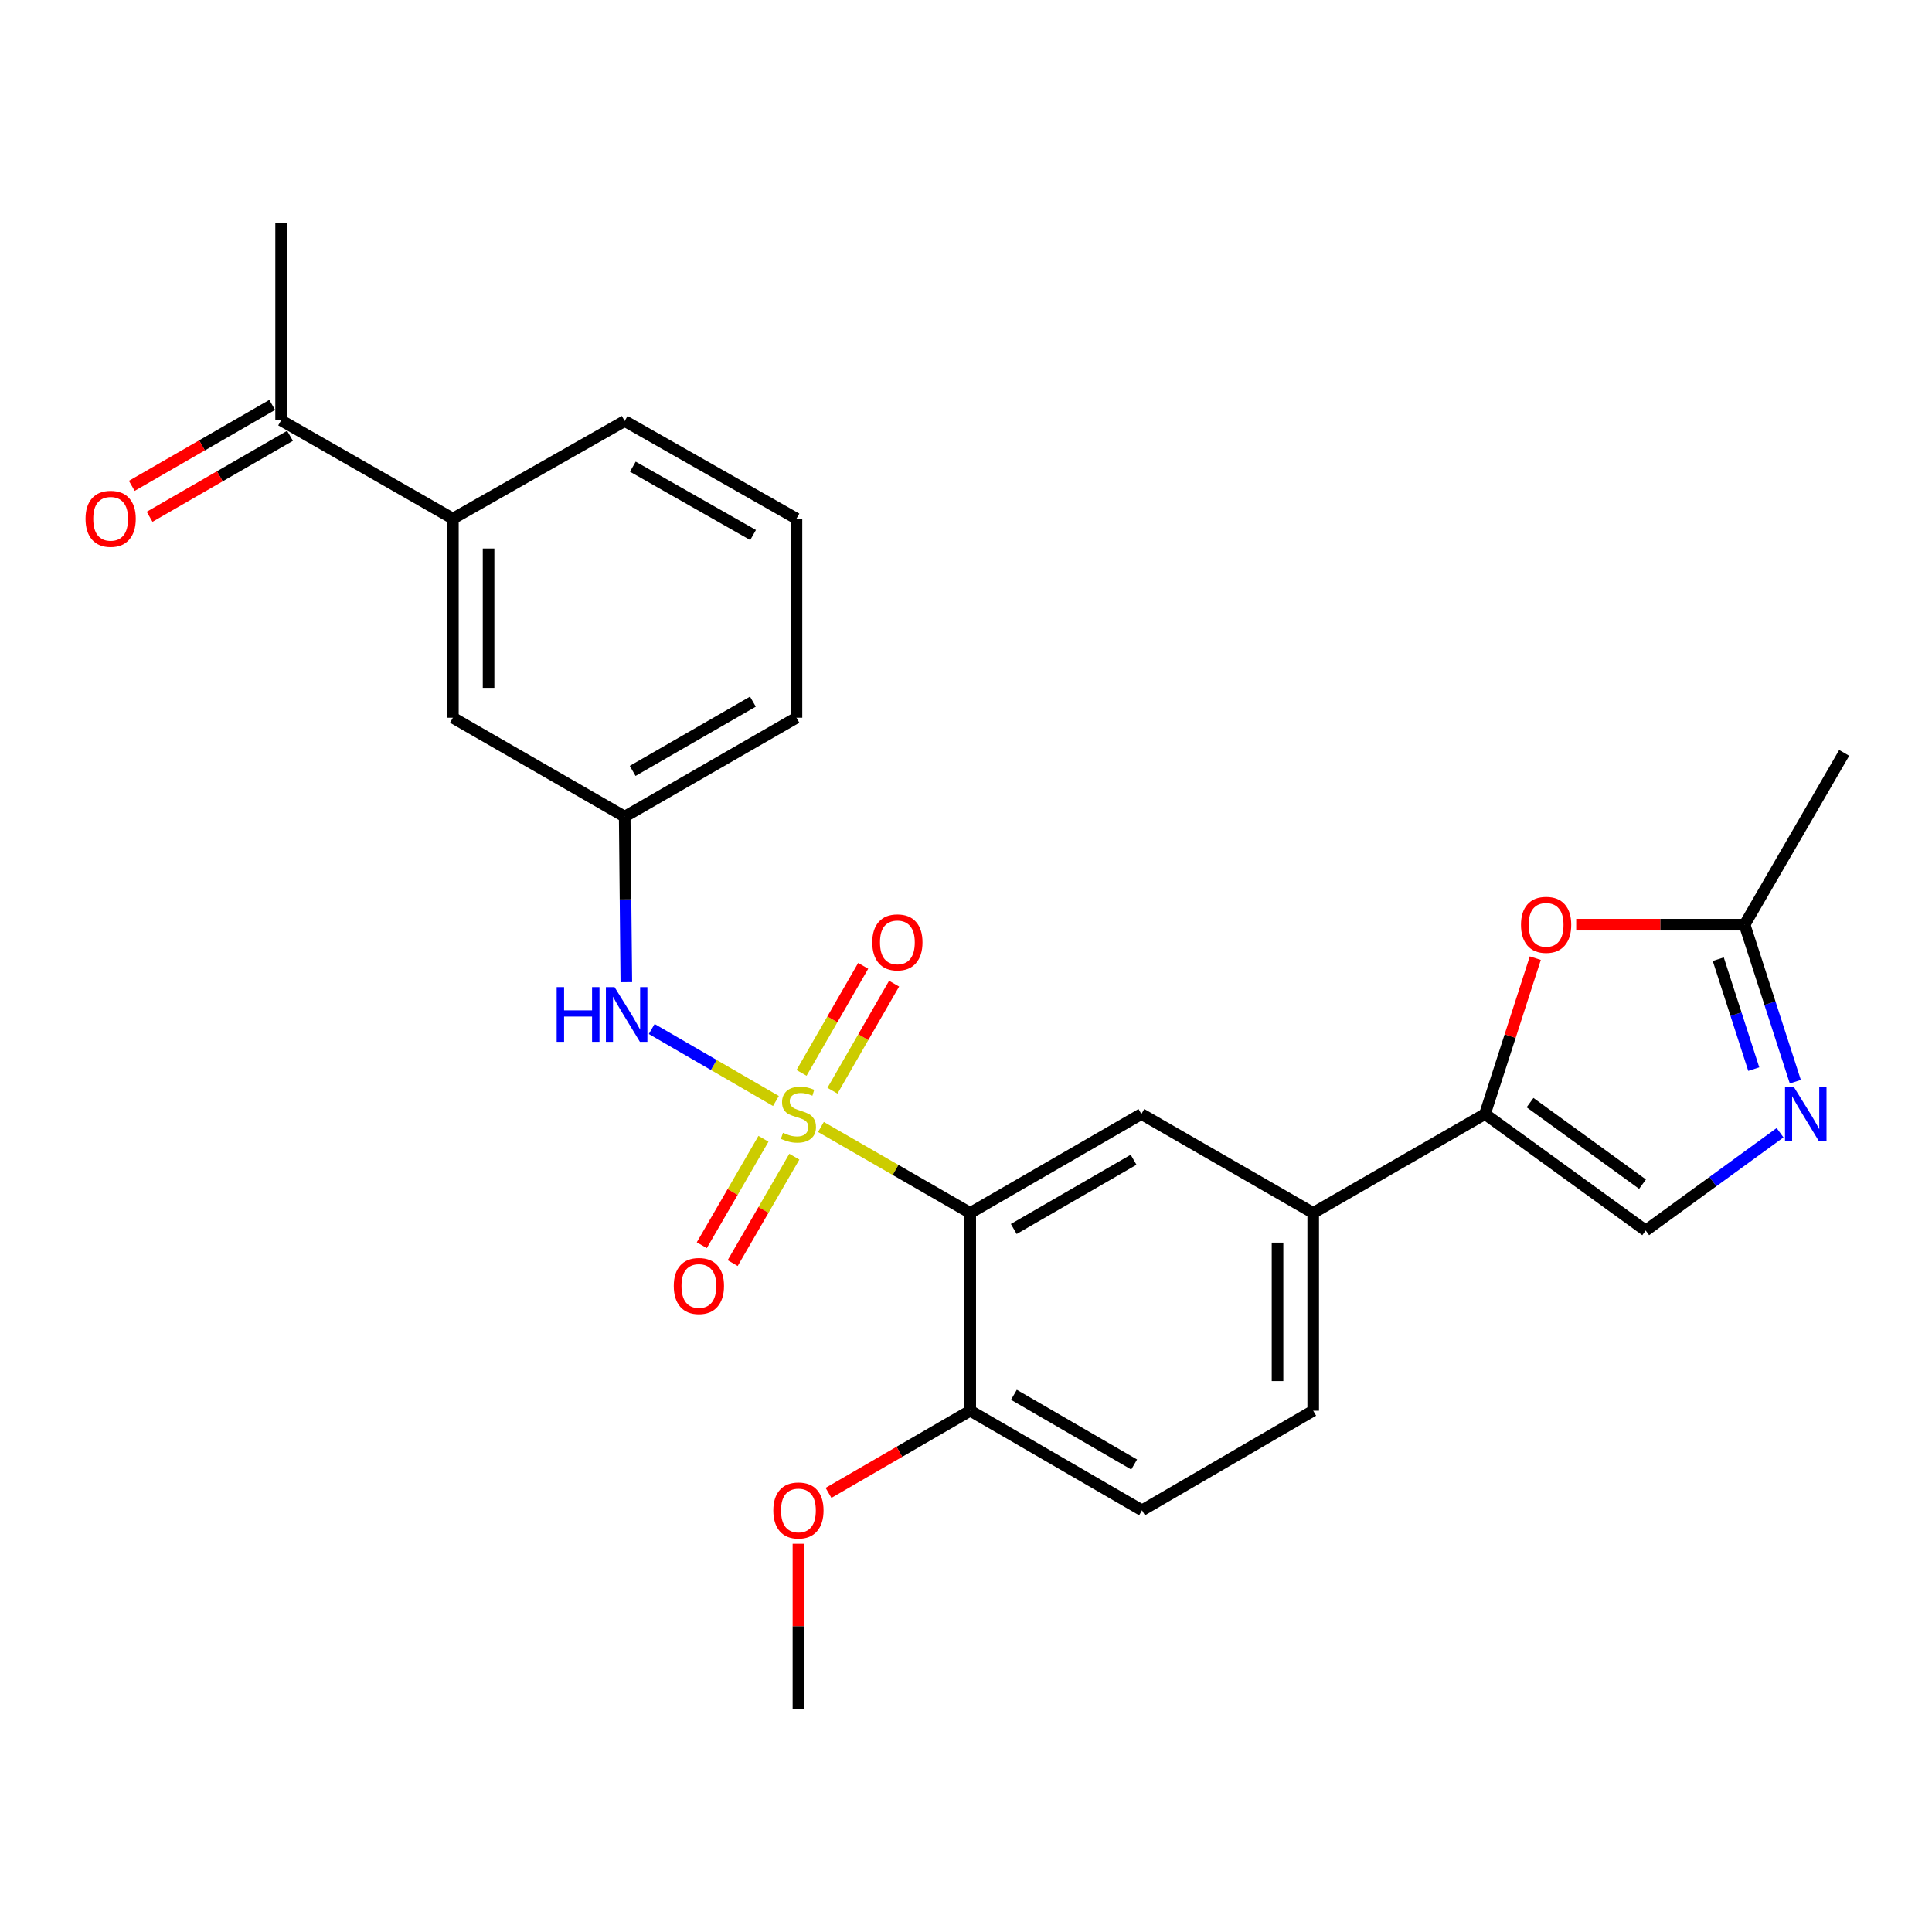 <?xml version='1.0' encoding='iso-8859-1'?>
<svg version='1.1' baseProfile='full'
              xmlns='http://www.w3.org/2000/svg'
                      xmlns:rdkit='http://www.rdkit.org/xml'
                      xmlns:xlink='http://www.w3.org/1999/xlink'
                  xml:space='preserve'
width='1000px' height='1000px' viewBox='0 0 1000 1000'>
<!-- END OF HEADER -->
<rect style='opacity:1.0;fill:#FFFFFF;stroke:none' width='1000' height='1000' x='0' y='0'> </rect>
<path class='bond-0' d='M 424.912,583.322 L 463.553,605.571' style='fill:none;fill-rule:evenodd;stroke:#CCCC00;stroke-width:6px;stroke-linecap:butt;stroke-linejoin:miter;stroke-opacity:1' />
<path class='bond-0' d='M 463.553,605.571 L 502.194,627.82' style='fill:none;fill-rule:evenodd;stroke:#000000;stroke-width:6px;stroke-linecap:butt;stroke-linejoin:miter;stroke-opacity:1' />
<path class='bond-3' d='M 401.618,569.865 L 369.47,551.234' style='fill:none;fill-rule:evenodd;stroke:#CCCC00;stroke-width:6px;stroke-linecap:butt;stroke-linejoin:miter;stroke-opacity:1' />
<path class='bond-3' d='M 369.47,551.234 L 337.323,532.602' style='fill:none;fill-rule:evenodd;stroke:#0000FF;stroke-width:6px;stroke-linecap:butt;stroke-linejoin:miter;stroke-opacity:1' />
<path class='bond-9' d='M 395.167,589.436 L 379.209,616.978' style='fill:none;fill-rule:evenodd;stroke:#CCCC00;stroke-width:6px;stroke-linecap:butt;stroke-linejoin:miter;stroke-opacity:1' />
<path class='bond-9' d='M 379.209,616.978 L 363.25,644.519' style='fill:none;fill-rule:evenodd;stroke:#FF0000;stroke-width:6px;stroke-linecap:butt;stroke-linejoin:miter;stroke-opacity:1' />
<path class='bond-9' d='M 411.145,598.694 L 395.187,626.236' style='fill:none;fill-rule:evenodd;stroke:#CCCC00;stroke-width:6px;stroke-linecap:butt;stroke-linejoin:miter;stroke-opacity:1' />
<path class='bond-9' d='M 395.187,626.236 L 379.228,653.777' style='fill:none;fill-rule:evenodd;stroke:#FF0000;stroke-width:6px;stroke-linecap:butt;stroke-linejoin:miter;stroke-opacity:1' />
<path class='bond-10' d='M 430.878,564.539 L 446.83,536.84' style='fill:none;fill-rule:evenodd;stroke:#CCCC00;stroke-width:6px;stroke-linecap:butt;stroke-linejoin:miter;stroke-opacity:1' />
<path class='bond-10' d='M 446.83,536.84 L 462.782,509.141' style='fill:none;fill-rule:evenodd;stroke:#FF0000;stroke-width:6px;stroke-linecap:butt;stroke-linejoin:miter;stroke-opacity:1' />
<path class='bond-10' d='M 414.875,555.323 L 430.827,527.624' style='fill:none;fill-rule:evenodd;stroke:#CCCC00;stroke-width:6px;stroke-linecap:butt;stroke-linejoin:miter;stroke-opacity:1' />
<path class='bond-10' d='M 430.827,527.624 L 446.779,499.925' style='fill:none;fill-rule:evenodd;stroke:#FF0000;stroke-width:6px;stroke-linecap:butt;stroke-linejoin:miter;stroke-opacity:1' />
<path class='bond-5' d='M 502.194,627.82 L 590.783,576.616' style='fill:none;fill-rule:evenodd;stroke:#000000;stroke-width:6px;stroke-linecap:butt;stroke-linejoin:miter;stroke-opacity:1' />
<path class='bond-5' d='M 524.724,636.128 L 586.736,600.285' style='fill:none;fill-rule:evenodd;stroke:#000000;stroke-width:6px;stroke-linecap:butt;stroke-linejoin:miter;stroke-opacity:1' />
<path class='bond-11' d='M 502.194,627.82 L 502.194,730.187' style='fill:none;fill-rule:evenodd;stroke:#000000;stroke-width:6px;stroke-linecap:butt;stroke-linejoin:miter;stroke-opacity:1' />
<path class='bond-1' d='M 768.627,576.616 L 679.71,627.82' style='fill:none;fill-rule:evenodd;stroke:#000000;stroke-width:6px;stroke-linecap:butt;stroke-linejoin:miter;stroke-opacity:1' />
<path class='bond-4' d='M 768.627,576.616 L 781.649,536.28' style='fill:none;fill-rule:evenodd;stroke:#000000;stroke-width:6px;stroke-linecap:butt;stroke-linejoin:miter;stroke-opacity:1' />
<path class='bond-4' d='M 781.649,536.28 L 794.671,495.944' style='fill:none;fill-rule:evenodd;stroke:#FF0000;stroke-width:6px;stroke-linecap:butt;stroke-linejoin:miter;stroke-opacity:1' />
<path class='bond-6' d='M 768.627,576.616 L 851.809,636.92' style='fill:none;fill-rule:evenodd;stroke:#000000;stroke-width:6px;stroke-linecap:butt;stroke-linejoin:miter;stroke-opacity:1' />
<path class='bond-6' d='M 791.943,570.711 L 850.171,612.923' style='fill:none;fill-rule:evenodd;stroke:#000000;stroke-width:6px;stroke-linecap:butt;stroke-linejoin:miter;stroke-opacity:1' />
<path class='bond-2' d='M 921.361,586.298 L 886.585,611.609' style='fill:none;fill-rule:evenodd;stroke:#0000FF;stroke-width:6px;stroke-linecap:butt;stroke-linejoin:miter;stroke-opacity:1' />
<path class='bond-2' d='M 886.585,611.609 L 851.809,636.92' style='fill:none;fill-rule:evenodd;stroke:#000000;stroke-width:6px;stroke-linecap:butt;stroke-linejoin:miter;stroke-opacity:1' />
<path class='bond-28' d='M 929.257,559.881 L 916.13,519.245' style='fill:none;fill-rule:evenodd;stroke:#0000FF;stroke-width:6px;stroke-linecap:butt;stroke-linejoin:miter;stroke-opacity:1' />
<path class='bond-28' d='M 916.13,519.245 L 903.003,478.609' style='fill:none;fill-rule:evenodd;stroke:#000000;stroke-width:6px;stroke-linecap:butt;stroke-linejoin:miter;stroke-opacity:1' />
<path class='bond-28' d='M 907.746,553.367 L 898.557,524.922' style='fill:none;fill-rule:evenodd;stroke:#0000FF;stroke-width:6px;stroke-linecap:butt;stroke-linejoin:miter;stroke-opacity:1' />
<path class='bond-28' d='M 898.557,524.922 L 889.369,496.477' style='fill:none;fill-rule:evenodd;stroke:#000000;stroke-width:6px;stroke-linecap:butt;stroke-linejoin:miter;stroke-opacity:1' />
<path class='bond-14' d='M 324.186,508.364 L 323.765,465.53' style='fill:none;fill-rule:evenodd;stroke:#0000FF;stroke-width:6px;stroke-linecap:butt;stroke-linejoin:miter;stroke-opacity:1' />
<path class='bond-14' d='M 323.765,465.53 L 323.345,422.696' style='fill:none;fill-rule:evenodd;stroke:#000000;stroke-width:6px;stroke-linecap:butt;stroke-linejoin:miter;stroke-opacity:1' />
<path class='bond-7' d='M 815.835,478.609 L 859.419,478.609' style='fill:none;fill-rule:evenodd;stroke:#FF0000;stroke-width:6px;stroke-linecap:butt;stroke-linejoin:miter;stroke-opacity:1' />
<path class='bond-7' d='M 859.419,478.609 L 903.003,478.609' style='fill:none;fill-rule:evenodd;stroke:#000000;stroke-width:6px;stroke-linecap:butt;stroke-linejoin:miter;stroke-opacity:1' />
<path class='bond-8' d='M 590.783,576.616 L 679.71,627.82' style='fill:none;fill-rule:evenodd;stroke:#000000;stroke-width:6px;stroke-linecap:butt;stroke-linejoin:miter;stroke-opacity:1' />
<path class='bond-21' d='M 903.003,478.609 L 954.545,389.682' style='fill:none;fill-rule:evenodd;stroke:#000000;stroke-width:6px;stroke-linecap:butt;stroke-linejoin:miter;stroke-opacity:1' />
<path class='bond-26' d='M 679.71,627.82 L 679.71,730.187' style='fill:none;fill-rule:evenodd;stroke:#000000;stroke-width:6px;stroke-linecap:butt;stroke-linejoin:miter;stroke-opacity:1' />
<path class='bond-26' d='M 661.244,643.175 L 661.244,714.832' style='fill:none;fill-rule:evenodd;stroke:#000000;stroke-width:6px;stroke-linecap:butt;stroke-linejoin:miter;stroke-opacity:1' />
<path class='bond-18' d='M 502.194,730.187 L 591.111,781.729' style='fill:none;fill-rule:evenodd;stroke:#000000;stroke-width:6px;stroke-linecap:butt;stroke-linejoin:miter;stroke-opacity:1' />
<path class='bond-18' d='M 524.793,721.942 L 587.035,758.022' style='fill:none;fill-rule:evenodd;stroke:#000000;stroke-width:6px;stroke-linecap:butt;stroke-linejoin:miter;stroke-opacity:1' />
<path class='bond-19' d='M 502.194,730.187 L 465.515,751.446' style='fill:none;fill-rule:evenodd;stroke:#000000;stroke-width:6px;stroke-linecap:butt;stroke-linejoin:miter;stroke-opacity:1' />
<path class='bond-19' d='M 465.515,751.446 L 428.837,772.705' style='fill:none;fill-rule:evenodd;stroke:#FF0000;stroke-width:6px;stroke-linecap:butt;stroke-linejoin:miter;stroke-opacity:1' />
<path class='bond-12' d='M 234.417,268.438 L 234.417,371.493' style='fill:none;fill-rule:evenodd;stroke:#000000;stroke-width:6px;stroke-linecap:butt;stroke-linejoin:miter;stroke-opacity:1' />
<path class='bond-12' d='M 252.884,283.896 L 252.884,356.034' style='fill:none;fill-rule:evenodd;stroke:#000000;stroke-width:6px;stroke-linecap:butt;stroke-linejoin:miter;stroke-opacity:1' />
<path class='bond-13' d='M 234.417,268.438 L 145.5,217.583' style='fill:none;fill-rule:evenodd;stroke:#000000;stroke-width:6px;stroke-linecap:butt;stroke-linejoin:miter;stroke-opacity:1' />
<path class='bond-27' d='M 234.417,268.438 L 323.345,217.911' style='fill:none;fill-rule:evenodd;stroke:#000000;stroke-width:6px;stroke-linecap:butt;stroke-linejoin:miter;stroke-opacity:1' />
<path class='bond-17' d='M 140.889,209.584 L 104.548,230.531' style='fill:none;fill-rule:evenodd;stroke:#000000;stroke-width:6px;stroke-linecap:butt;stroke-linejoin:miter;stroke-opacity:1' />
<path class='bond-17' d='M 104.548,230.531 L 68.206,251.478' style='fill:none;fill-rule:evenodd;stroke:#FF0000;stroke-width:6px;stroke-linecap:butt;stroke-linejoin:miter;stroke-opacity:1' />
<path class='bond-17' d='M 150.111,225.583 L 113.769,246.53' style='fill:none;fill-rule:evenodd;stroke:#000000;stroke-width:6px;stroke-linecap:butt;stroke-linejoin:miter;stroke-opacity:1' />
<path class='bond-17' d='M 113.769,246.53 L 77.428,267.477' style='fill:none;fill-rule:evenodd;stroke:#FF0000;stroke-width:6px;stroke-linecap:butt;stroke-linejoin:miter;stroke-opacity:1' />
<path class='bond-24' d='M 145.5,217.583 L 145.5,115.524' style='fill:none;fill-rule:evenodd;stroke:#000000;stroke-width:6px;stroke-linecap:butt;stroke-linejoin:miter;stroke-opacity:1' />
<path class='bond-15' d='M 323.345,422.696 L 234.417,371.493' style='fill:none;fill-rule:evenodd;stroke:#000000;stroke-width:6px;stroke-linecap:butt;stroke-linejoin:miter;stroke-opacity:1' />
<path class='bond-23' d='M 323.345,422.696 L 412.251,371.493' style='fill:none;fill-rule:evenodd;stroke:#000000;stroke-width:6px;stroke-linecap:butt;stroke-linejoin:miter;stroke-opacity:1' />
<path class='bond-23' d='M 327.464,399.013 L 389.699,363.171' style='fill:none;fill-rule:evenodd;stroke:#000000;stroke-width:6px;stroke-linecap:butt;stroke-linejoin:miter;stroke-opacity:1' />
<path class='bond-16' d='M 679.71,730.187 L 591.111,781.729' style='fill:none;fill-rule:evenodd;stroke:#000000;stroke-width:6px;stroke-linecap:butt;stroke-linejoin:miter;stroke-opacity:1' />
<path class='bond-25' d='M 413.267,799.058 L 413.267,841.767' style='fill:none;fill-rule:evenodd;stroke:#FF0000;stroke-width:6px;stroke-linecap:butt;stroke-linejoin:miter;stroke-opacity:1' />
<path class='bond-25' d='M 413.267,841.767 L 413.267,884.476' style='fill:none;fill-rule:evenodd;stroke:#000000;stroke-width:6px;stroke-linecap:butt;stroke-linejoin:miter;stroke-opacity:1' />
<path class='bond-20' d='M 323.345,217.911 L 412.251,268.438' style='fill:none;fill-rule:evenodd;stroke:#000000;stroke-width:6px;stroke-linecap:butt;stroke-linejoin:miter;stroke-opacity:1' />
<path class='bond-20' d='M 327.556,241.546 L 389.791,276.914' style='fill:none;fill-rule:evenodd;stroke:#000000;stroke-width:6px;stroke-linecap:butt;stroke-linejoin:miter;stroke-opacity:1' />
<path class='bond-22' d='M 412.251,268.438 L 412.251,371.493' style='fill:none;fill-rule:evenodd;stroke:#000000;stroke-width:6px;stroke-linecap:butt;stroke-linejoin:miter;stroke-opacity:1' />
<path  class='atom-0' d='M 405.267 586.336
Q 405.587 586.456, 406.907 587.016
Q 408.227 587.576, 409.667 587.936
Q 411.147 588.256, 412.587 588.256
Q 415.267 588.256, 416.827 586.976
Q 418.387 585.656, 418.387 583.376
Q 418.387 581.816, 417.587 580.856
Q 416.827 579.896, 415.627 579.376
Q 414.427 578.856, 412.427 578.256
Q 409.907 577.496, 408.387 576.776
Q 406.907 576.056, 405.827 574.536
Q 404.787 573.016, 404.787 570.456
Q 404.787 566.896, 407.187 564.696
Q 409.627 562.496, 414.427 562.496
Q 417.707 562.496, 421.427 564.056
L 420.507 567.136
Q 417.107 565.736, 414.547 565.736
Q 411.787 565.736, 410.267 566.896
Q 408.747 568.016, 408.787 569.976
Q 408.787 571.496, 409.547 572.416
Q 410.347 573.336, 411.467 573.856
Q 412.627 574.376, 414.547 574.976
Q 417.107 575.776, 418.627 576.576
Q 420.147 577.376, 421.227 579.016
Q 422.347 580.616, 422.347 583.376
Q 422.347 587.296, 419.707 589.416
Q 417.107 591.496, 412.747 591.496
Q 410.227 591.496, 408.307 590.936
Q 406.427 590.416, 404.187 589.496
L 405.267 586.336
' fill='#CCCC00'/>
<path  class='atom-3' d='M 928.403 562.456
L 937.683 577.456
Q 938.603 578.936, 940.083 581.616
Q 941.563 584.296, 941.643 584.456
L 941.643 562.456
L 945.403 562.456
L 945.403 590.776
L 941.523 590.776
L 931.563 574.376
Q 930.403 572.456, 929.163 570.256
Q 927.963 568.056, 927.603 567.376
L 927.603 590.776
L 923.923 590.776
L 923.923 562.456
L 928.403 562.456
' fill='#0000FF'/>
<path  class='atom-4' d='M 288.13 510.924
L 291.97 510.924
L 291.97 522.964
L 306.45 522.964
L 306.45 510.924
L 310.29 510.924
L 310.29 539.244
L 306.45 539.244
L 306.45 526.164
L 291.97 526.164
L 291.97 539.244
L 288.13 539.244
L 288.13 510.924
' fill='#0000FF'/>
<path  class='atom-4' d='M 318.09 510.924
L 327.37 525.924
Q 328.29 527.404, 329.77 530.084
Q 331.25 532.764, 331.33 532.924
L 331.33 510.924
L 335.09 510.924
L 335.09 539.244
L 331.21 539.244
L 321.25 522.844
Q 320.09 520.924, 318.85 518.724
Q 317.65 516.524, 317.29 515.844
L 317.29 539.244
L 313.61 539.244
L 313.61 510.924
L 318.09 510.924
' fill='#0000FF'/>
<path  class='atom-5' d='M 787.267 478.689
Q 787.267 471.889, 790.627 468.089
Q 793.987 464.289, 800.267 464.289
Q 806.547 464.289, 809.907 468.089
Q 813.267 471.889, 813.267 478.689
Q 813.267 485.569, 809.867 489.489
Q 806.467 493.369, 800.267 493.369
Q 794.027 493.369, 790.627 489.489
Q 787.267 485.609, 787.267 478.689
M 800.267 490.169
Q 804.587 490.169, 806.907 487.289
Q 809.267 484.369, 809.267 478.689
Q 809.267 473.129, 806.907 470.329
Q 804.587 467.489, 800.267 467.489
Q 795.947 467.489, 793.587 470.289
Q 791.267 473.089, 791.267 478.689
Q 791.267 484.409, 793.587 487.289
Q 795.947 490.169, 800.267 490.169
' fill='#FF0000'/>
<path  class='atom-10' d='M 348.745 665.613
Q 348.745 658.813, 352.105 655.013
Q 355.465 651.213, 361.745 651.213
Q 368.025 651.213, 371.385 655.013
Q 374.745 658.813, 374.745 665.613
Q 374.745 672.493, 371.345 676.413
Q 367.945 680.293, 361.745 680.293
Q 355.505 680.293, 352.105 676.413
Q 348.745 672.533, 348.745 665.613
M 361.745 677.093
Q 366.065 677.093, 368.385 674.213
Q 370.745 671.293, 370.745 665.613
Q 370.745 660.053, 368.385 657.253
Q 366.065 654.413, 361.745 654.413
Q 357.425 654.413, 355.065 657.213
Q 352.745 660.013, 352.745 665.613
Q 352.745 671.333, 355.065 674.213
Q 357.425 677.093, 361.745 677.093
' fill='#FF0000'/>
<path  class='atom-11' d='M 451.481 487.769
Q 451.481 480.969, 454.841 477.169
Q 458.201 473.369, 464.481 473.369
Q 470.761 473.369, 474.121 477.169
Q 477.481 480.969, 477.481 487.769
Q 477.481 494.649, 474.081 498.569
Q 470.681 502.449, 464.481 502.449
Q 458.241 502.449, 454.841 498.569
Q 451.481 494.689, 451.481 487.769
M 464.481 499.249
Q 468.801 499.249, 471.121 496.369
Q 473.481 493.449, 473.481 487.769
Q 473.481 482.209, 471.121 479.409
Q 468.801 476.569, 464.481 476.569
Q 460.161 476.569, 457.801 479.369
Q 455.481 482.169, 455.481 487.769
Q 455.481 493.489, 457.801 496.369
Q 460.161 499.249, 464.481 499.249
' fill='#FF0000'/>
<path  class='atom-18' d='M 44.271 268.518
Q 44.271 261.718, 47.631 257.918
Q 50.991 254.118, 57.271 254.118
Q 63.551 254.118, 66.911 257.918
Q 70.271 261.718, 70.271 268.518
Q 70.271 275.398, 66.871 279.318
Q 63.471 283.198, 57.271 283.198
Q 51.031 283.198, 47.631 279.318
Q 44.271 275.438, 44.271 268.518
M 57.271 279.998
Q 61.591 279.998, 63.911 277.118
Q 66.271 274.198, 66.271 268.518
Q 66.271 262.958, 63.911 260.158
Q 61.591 257.318, 57.271 257.318
Q 52.951 257.318, 50.591 260.118
Q 48.271 262.918, 48.271 268.518
Q 48.271 274.238, 50.591 277.118
Q 52.951 279.998, 57.271 279.998
' fill='#FF0000'/>
<path  class='atom-20' d='M 400.267 781.809
Q 400.267 775.009, 403.627 771.209
Q 406.987 767.409, 413.267 767.409
Q 419.547 767.409, 422.907 771.209
Q 426.267 775.009, 426.267 781.809
Q 426.267 788.689, 422.867 792.609
Q 419.467 796.489, 413.267 796.489
Q 407.027 796.489, 403.627 792.609
Q 400.267 788.729, 400.267 781.809
M 413.267 793.289
Q 417.587 793.289, 419.907 790.409
Q 422.267 787.489, 422.267 781.809
Q 422.267 776.249, 419.907 773.449
Q 417.587 770.609, 413.267 770.609
Q 408.947 770.609, 406.587 773.409
Q 404.267 776.209, 404.267 781.809
Q 404.267 787.529, 406.587 790.409
Q 408.947 793.289, 413.267 793.289
' fill='#FF0000'/>
</svg>
